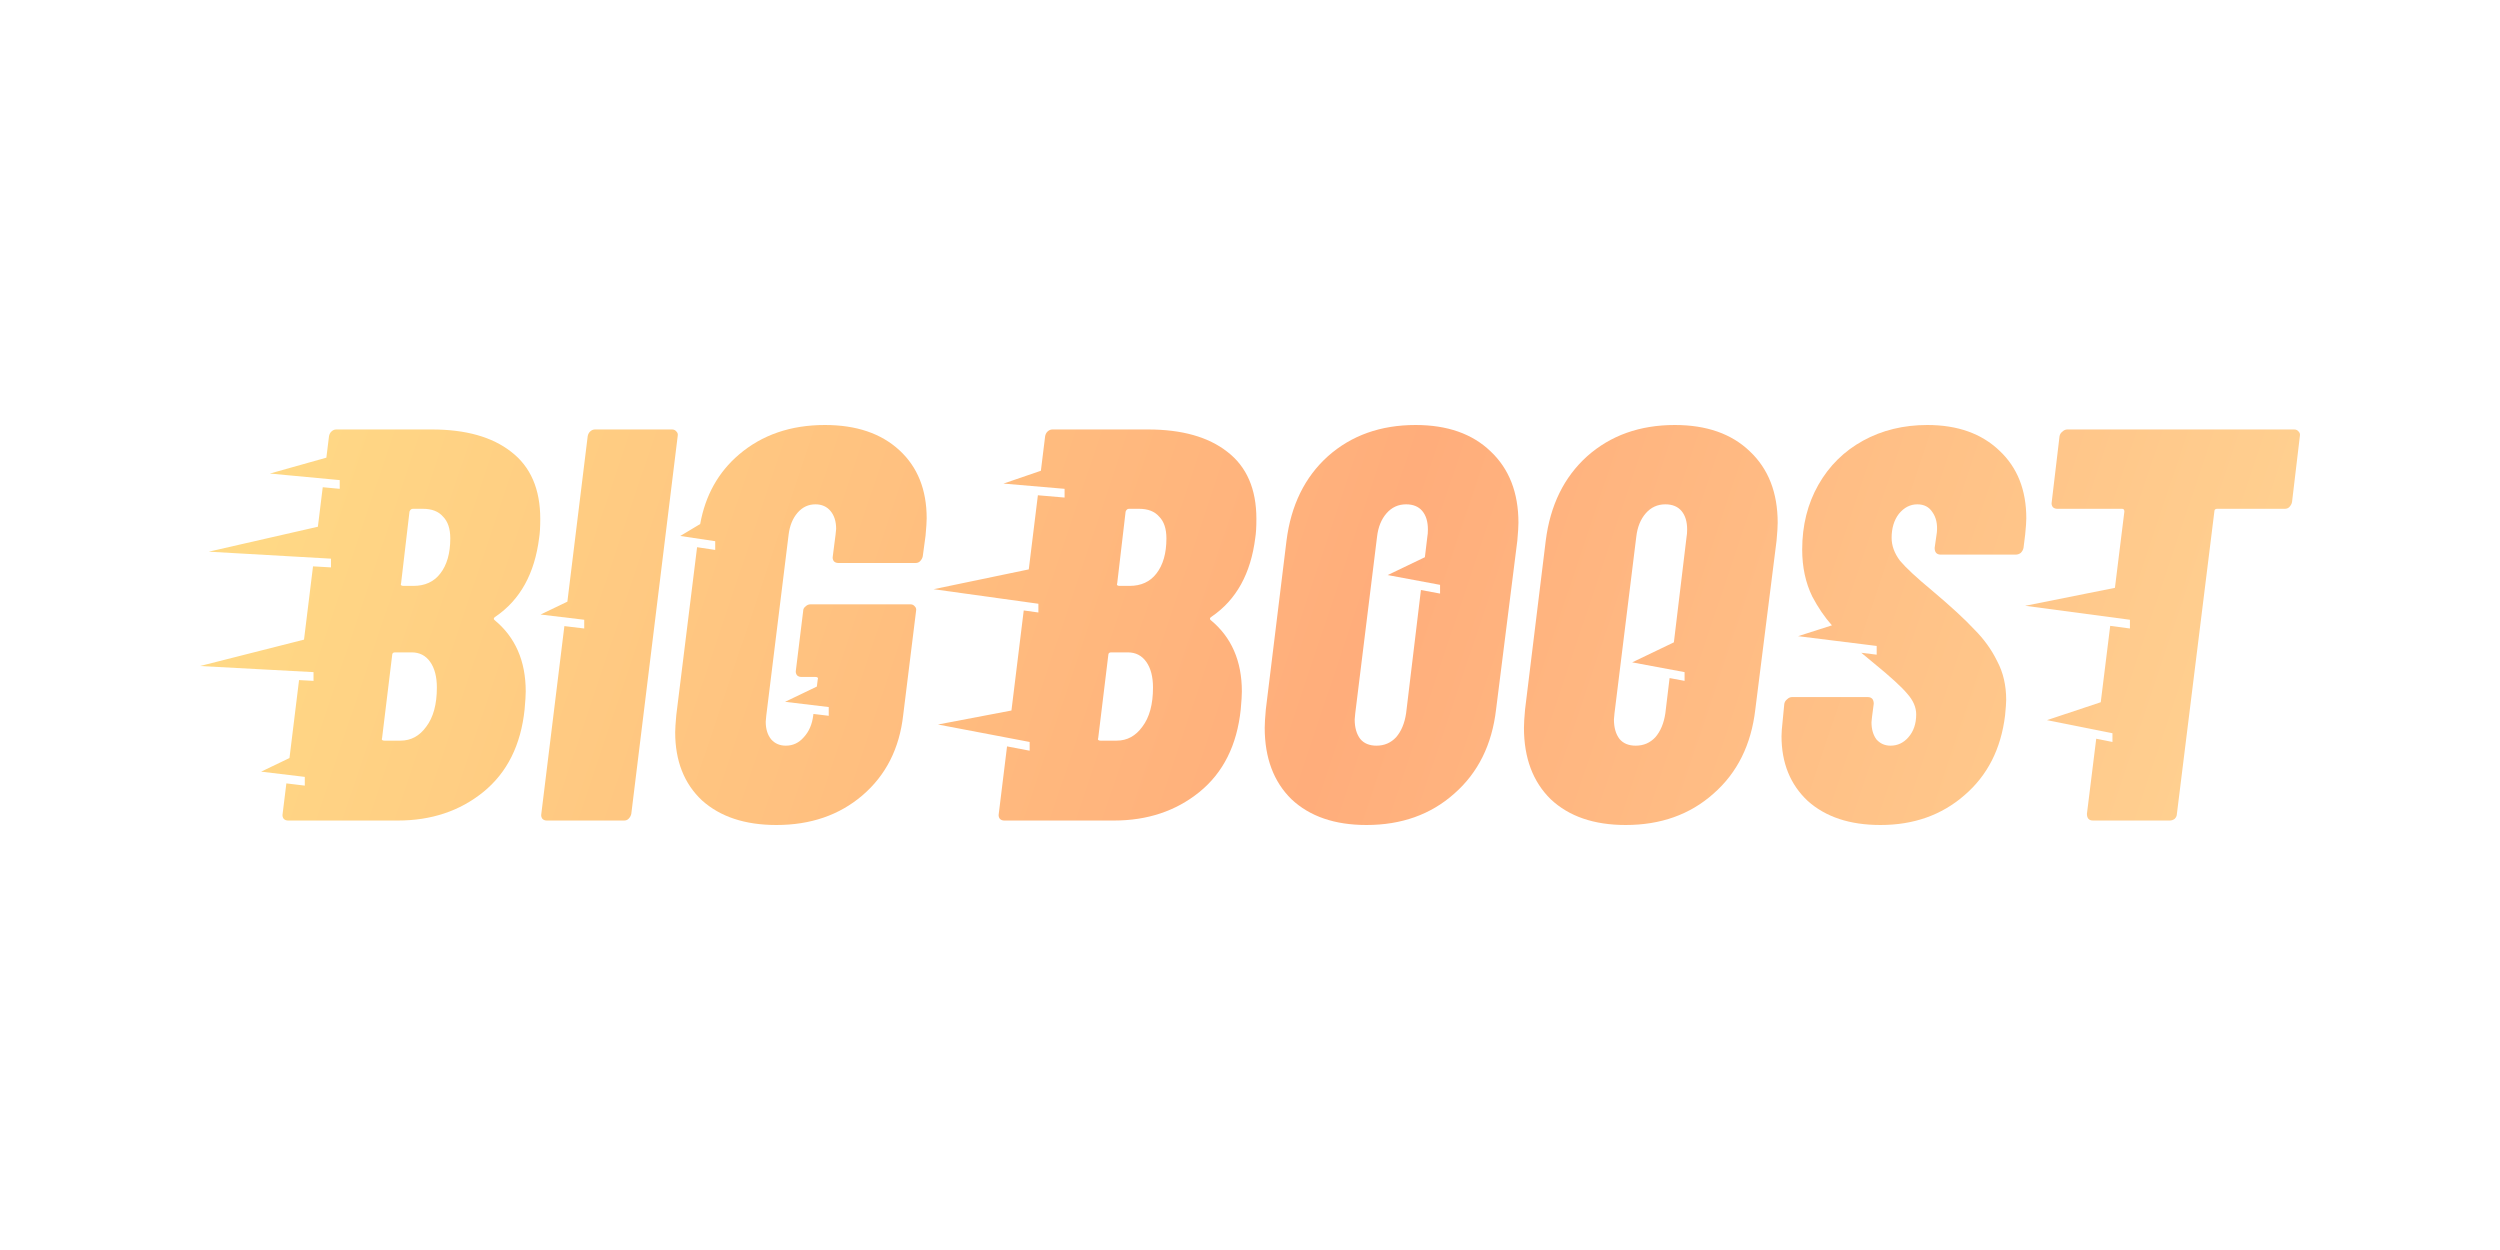 <svg width="300" height="150" viewBox="0 0 300 150" fill="none" xmlns="http://www.w3.org/2000/svg">
<g clip-path="url(#clip0_140_2)">
<g filter="url(#filter0_d_140_2)">
<path fill-rule="evenodd" clip-rule="evenodd" d="M154.985 95.916C157.176 97.972 160.171 99 163.971 99C168.174 99 171.684 97.749 174.5 95.246C177.362 92.743 179.038 89.369 179.53 85.123L182.079 64.877C182.168 63.894 182.213 63.179 182.213 62.732C182.213 59.112 181.095 56.251 178.86 54.151C176.669 52.05 173.673 51 169.873 51C165.67 51 162.161 52.251 159.344 54.754C156.572 57.257 154.918 60.631 154.381 64.877L151.9 85.123C151.81 86.106 151.766 86.844 151.766 87.335C151.766 90.955 152.839 93.816 154.985 95.916ZM167.526 88.475C166.9 89.145 166.117 89.48 165.179 89.48C164.329 89.48 163.681 89.212 163.234 88.676C162.787 88.095 162.563 87.313 162.563 86.33L162.63 85.592L165.246 64.408C165.38 63.246 165.76 62.307 166.386 61.592C167.012 60.877 167.794 60.52 168.733 60.52C169.582 60.52 170.231 60.788 170.678 61.324C171.125 61.86 171.348 62.598 171.348 63.536C171.348 63.894 171.326 64.184 171.281 64.408L170.986 66.866L166.521 69.008L172.808 70.182V67.039V71.229L170.512 70.801L168.733 85.592C168.554 86.799 168.152 87.76 167.526 88.475Z" fill="url(#paint0_linear_140_2)"/>
<path fill-rule="evenodd" clip-rule="evenodd" d="M143.927 95.045C146.788 92.721 148.442 89.413 148.889 85.123C148.979 84.14 149.023 83.424 149.023 82.978C149.023 79.313 147.772 76.452 145.268 74.397C145.134 74.263 145.178 74.128 145.402 73.994C148.353 71.983 150.096 68.832 150.633 64.542C150.722 64.005 150.767 63.246 150.767 62.263C150.767 58.687 149.605 56.005 147.28 54.218C145 52.43 141.825 51.536 137.757 51.536H126.289C126.065 51.536 125.864 51.626 125.685 51.804C125.551 51.938 125.462 52.117 125.417 52.341L124.907 56.491L120.415 58.031L127.75 58.659V56.564V59.707L124.546 59.432L123.453 68.327L112.032 70.705L124.607 72.451V69.134V73.499L122.848 73.254L121.373 85.262L112.556 86.941L123.558 89.036V85.894V90.084L120.845 89.567L119.851 97.659C119.806 97.883 119.851 98.084 119.985 98.263C120.119 98.397 120.298 98.464 120.521 98.464H133.666C137.69 98.464 141.11 97.324 143.927 95.045ZM135.074 61.391C135.164 61.167 135.298 61.056 135.477 61.056H136.684C137.757 61.056 138.561 61.369 139.098 61.994C139.679 62.575 139.97 63.447 139.97 64.609C139.97 66.397 139.567 67.804 138.763 68.832C138.003 69.816 136.93 70.307 135.544 70.307H134.336C134.068 70.307 133.979 70.195 134.068 69.972L135.074 61.391ZM137.086 87.201C136.281 88.318 135.253 88.877 134.001 88.877H132.056C131.788 88.877 131.699 88.765 131.788 88.542L132.995 78.62C132.995 78.397 133.107 78.285 133.33 78.285H135.342C136.281 78.285 137.019 78.665 137.556 79.424C138.092 80.184 138.36 81.212 138.36 82.508C138.36 84.519 137.936 86.084 137.086 87.201Z" fill="url(#paint1_linear_140_2)"/>
<path fill-rule="evenodd" clip-rule="evenodd" d="M195.08 99C191.28 99 188.284 97.972 186.094 95.916C183.948 93.816 182.875 90.955 182.875 87.335C182.875 86.844 182.919 86.106 183.009 85.123L185.49 64.877C186.027 60.631 187.681 57.257 190.453 54.754C193.269 52.251 196.779 51 200.982 51C204.782 51 207.778 52.05 209.968 54.151C212.204 56.251 213.322 59.112 213.322 62.732C213.322 63.179 213.277 63.894 213.187 64.877L210.639 85.123C210.147 89.369 208.471 92.743 205.609 95.246C202.793 97.749 199.283 99 195.08 99ZM196.287 89.48C197.226 89.48 198.009 89.145 198.635 88.475C199.26 87.76 199.663 86.799 199.842 85.592L200.35 81.368L202.149 81.704V77.514V80.656L195.862 79.483L200.865 77.082L202.39 64.408C202.435 64.184 202.457 63.894 202.457 63.536C202.457 62.598 202.234 61.86 201.787 61.324C201.339 60.788 200.691 60.52 199.842 60.52C198.903 60.52 198.12 60.877 197.494 61.592C196.869 62.307 196.488 63.246 196.354 64.408L193.739 85.592L193.672 86.33C193.672 87.313 193.895 88.095 194.342 88.676C194.79 89.212 195.438 89.48 196.287 89.48Z" fill="url(#paint2_linear_140_2)"/>
<path d="M216.934 96.117C219.08 98.039 221.986 99 225.652 99C229.632 99 232.985 97.816 235.712 95.447C238.484 93.078 240.116 89.883 240.608 85.86C240.697 84.966 240.742 84.341 240.742 83.983C240.742 82.24 240.384 80.698 239.669 79.358C238.998 77.972 238.082 76.698 236.919 75.536C235.801 74.33 234.102 72.765 231.822 70.844C229.989 69.324 228.715 68.14 228 67.29C227.329 66.397 226.994 65.48 226.994 64.542C226.994 63.38 227.284 62.419 227.866 61.659C228.491 60.899 229.229 60.52 230.079 60.52C230.883 60.52 231.487 60.832 231.889 61.458C232.336 62.084 232.515 62.888 232.426 63.871L232.158 65.749C232.158 66.285 232.404 66.553 232.895 66.553H241.882C242.105 66.553 242.307 66.486 242.485 66.352C242.664 66.173 242.776 65.972 242.821 65.749L243.022 64.14C243.111 63.246 243.156 62.598 243.156 62.196C243.156 58.799 242.083 56.095 239.937 54.084C237.791 52.028 234.907 51 231.286 51C228.424 51 225.854 51.626 223.573 52.877C221.293 54.129 219.505 55.894 218.208 58.173C216.912 60.453 216.263 63.045 216.263 65.95C216.263 68.05 216.666 69.927 217.471 71.581C218.167 72.9 218.953 74.054 219.83 75.042L215.771 76.341L225.202 77.514V74.372V78.561L223.349 78.331C223.838 78.745 224.36 79.177 224.915 79.626C226.882 81.235 228.201 82.441 228.871 83.246C229.587 84.05 229.944 84.877 229.944 85.726C229.944 86.844 229.632 87.76 229.006 88.475C228.424 89.145 227.709 89.48 226.86 89.48C226.189 89.48 225.63 89.235 225.183 88.743C224.781 88.207 224.579 87.514 224.579 86.665L224.646 85.994L224.848 84.453C224.848 83.916 224.602 83.648 224.11 83.648H215.056C214.833 83.648 214.632 83.737 214.453 83.916C214.274 84.05 214.162 84.229 214.117 84.453L213.916 86.531C213.827 87.335 213.782 87.939 213.782 88.341C213.782 91.559 214.833 94.151 216.934 96.117Z" fill="url(#paint3_linear_140_2)"/>
<path d="M275.312 51.536C275.535 51.536 275.714 51.626 275.848 51.804C275.982 51.938 276.027 52.117 275.982 52.341L275.043 60.251C274.999 60.475 274.887 60.676 274.708 60.855C274.574 60.989 274.395 61.056 274.172 61.056H266.057C265.833 61.056 265.722 61.167 265.722 61.391L261.228 97.659C261.228 97.883 261.139 98.084 260.96 98.263C260.781 98.397 260.58 98.464 260.356 98.464H251.169C250.677 98.464 250.431 98.195 250.431 97.659L251.547 88.647L253.495 89.036V84.846V87.989L245.636 86.417L252.09 84.267L253.225 75.103L255.591 75.419V71.229V74.371L243.016 72.695L253.791 70.541L254.924 61.391C254.924 61.167 254.835 61.056 254.656 61.056H246.877C246.653 61.056 246.474 60.989 246.34 60.855C246.206 60.676 246.161 60.475 246.206 60.251L247.145 52.341C247.19 52.117 247.301 51.938 247.48 51.804C247.659 51.626 247.86 51.536 248.084 51.536H275.312Z" fill="url(#paint4_linear_140_2)"/>
<path d="M93.161 99C89.406 99 86.432 98.017 84.242 96.05C82.096 94.039 81.022 91.313 81.022 87.871C81.022 87.469 81.067 86.776 81.157 85.793L83.65 65.665L85.825 65.992V62.849L85.825 64.944L81.633 64.316L84.022 62.883C84.642 59.446 86.191 56.67 88.668 54.553C91.44 52.184 94.882 51 98.996 51C102.751 51 105.724 52.006 107.915 54.017C110.106 56.028 111.201 58.754 111.201 62.196C111.201 62.598 111.156 63.291 111.067 64.274L110.732 66.754C110.687 66.978 110.575 67.179 110.396 67.358C110.262 67.492 110.083 67.559 109.86 67.559H100.605C100.382 67.559 100.203 67.492 100.069 67.358C99.934 67.179 99.89 66.978 99.934 66.754L100.27 64.14L100.337 63.469C100.337 62.575 100.113 61.86 99.666 61.324C99.219 60.788 98.616 60.52 97.856 60.52C97.006 60.52 96.291 60.855 95.71 61.525C95.128 62.196 94.771 63.067 94.636 64.14L91.954 85.86L91.887 86.598C91.887 87.492 92.11 88.207 92.558 88.743C93.005 89.235 93.586 89.48 94.301 89.48C95.151 89.48 95.866 89.145 96.447 88.475C97.073 87.805 97.453 86.933 97.587 85.86L97.611 85.674L99.448 85.894V82.751L99.447 84.846L94.208 84.218L98.022 82.388L98.124 81.57C98.213 81.346 98.124 81.235 97.856 81.235H96.179C95.955 81.235 95.776 81.168 95.642 81.034C95.508 80.855 95.464 80.654 95.508 80.43L96.38 73.324C96.38 73.101 96.469 72.922 96.648 72.788C96.827 72.609 97.028 72.52 97.252 72.52H109.256C109.48 72.52 109.659 72.609 109.793 72.788C109.927 72.922 109.972 73.101 109.927 73.324L108.385 85.793C107.937 89.816 106.306 93.034 103.489 95.447C100.717 97.816 97.274 99 93.161 99Z" fill="url(#paint5_linear_140_2)"/>
<path fill-rule="evenodd" clip-rule="evenodd" d="M57.99 95.045C60.852 92.721 62.506 89.413 62.953 85.123C63.043 84.14 63.087 83.424 63.087 82.978C63.087 79.313 61.836 76.452 59.332 74.397C59.198 74.263 59.242 74.128 59.466 73.994C62.417 71.983 64.16 68.832 64.697 64.542C64.786 64.005 64.831 63.246 64.831 62.263C64.831 58.687 63.669 56.005 61.344 54.218C59.063 52.43 55.889 51.536 51.821 51.536H40.353C40.129 51.536 39.928 51.626 39.749 51.804C39.615 51.938 39.526 52.117 39.481 52.341L39.164 54.919L32.383 56.826L40.766 57.612V55.517L40.767 58.659L38.728 58.468L38.146 63.208L25.047 66.201L39.718 67.039V63.897L39.718 68.087L37.562 67.963L36.482 76.756L24 79.923L37.622 80.656V77.514L37.623 81.704L35.886 81.61L34.737 90.965L31.335 92.598L36.574 93.226V91.132L36.575 94.274L34.363 94.008L33.915 97.659C33.87 97.883 33.914 98.084 34.049 98.263C34.183 98.397 34.362 98.464 34.585 98.464H47.73C51.754 98.464 55.174 97.324 57.99 95.045ZM49.138 61.391C49.227 61.167 49.362 61.056 49.541 61.056H50.748C51.821 61.056 52.625 61.369 53.162 61.994C53.743 62.575 54.034 63.447 54.034 64.609C54.034 66.397 53.631 67.804 52.827 68.832C52.066 69.816 50.993 70.307 49.608 70.307H48.4C48.132 70.307 48.043 70.195 48.132 69.972L49.138 61.391ZM51.15 87.201C50.345 88.318 49.317 88.877 48.065 88.877H46.12C45.852 88.877 45.763 88.765 45.852 88.542L47.059 78.62C47.059 78.397 47.171 78.285 47.394 78.285H49.406C50.345 78.285 51.083 78.665 51.619 79.424C52.156 80.184 52.424 81.212 52.424 82.508C52.424 84.519 51.999 86.084 51.15 87.201Z" fill="url(#paint6_linear_140_2)"/>
<path d="M65.092 98.263C65.226 98.397 65.405 98.464 65.629 98.464H74.883C75.107 98.464 75.286 98.397 75.42 98.263C75.599 98.084 75.71 97.883 75.755 97.659L81.321 52.341C81.366 52.117 81.321 51.938 81.187 51.804C81.053 51.626 80.874 51.536 80.651 51.536H71.396C71.172 51.536 70.971 51.626 70.792 51.804C70.658 51.938 70.569 52.117 70.524 52.341L68.085 72.199L64.867 73.743L70.107 74.371V72.277L70.107 75.419L67.725 75.133L64.958 97.659C64.913 97.883 64.958 98.084 65.092 98.263Z" fill="url(#paint7_linear_140_2)"/>
</g>
</g>
<defs>
<filter id="filter0_d_140_2" x="16" y="43" width="267.999" height="64" filterUnits="userSpaceOnUse" color-interpolation-filters="sRGB">
<feFlood flood-opacity="0" result="BackgroundImageFix"/>
<feColorMatrix in="SourceAlpha" type="matrix" values="0 0 0 0 0 0 0 0 0 0 0 0 0 0 0 0 0 0 127 0" result="hardAlpha"/>
<feOffset/>
<feGaussianBlur stdDeviation="4"/>
<feColorMatrix type="matrix" values="0 0 0 0 0.373 0 0 0 0 0.075 0 0 0 0 0.02 0 0 0 1 0"/>
<feBlend mode="normal" in2="BackgroundImageFix" result="effect1_dropShadow_140_2"/>
<feBlend mode="normal" in="SourceGraphic" in2="effect1_dropShadow_140_2" result="shape"/>
</filter>
<linearGradient id="paint0_linear_140_2" x1="24" y1="51" x2="264.892" y2="132.023" gradientUnits="userSpaceOnUse">
<stop stop-color="#FFDC86"/>
<stop offset="0.551" stop-color="#FFAD7B"/>
<stop offset="1" stop-color="#FFD492"/>
</linearGradient>
<linearGradient id="paint1_linear_140_2" x1="24" y1="51" x2="264.892" y2="132.023" gradientUnits="userSpaceOnUse">
<stop stop-color="#FFDC86"/>
<stop offset="0.551" stop-color="#FFAD7B"/>
<stop offset="1" stop-color="#FFD492"/>
</linearGradient>
<linearGradient id="paint2_linear_140_2" x1="24" y1="51" x2="264.892" y2="132.023" gradientUnits="userSpaceOnUse">
<stop stop-color="#FFDC86"/>
<stop offset="0.551" stop-color="#FFAD7B"/>
<stop offset="1" stop-color="#FFD492"/>
</linearGradient>
<linearGradient id="paint3_linear_140_2" x1="24" y1="51" x2="264.892" y2="132.023" gradientUnits="userSpaceOnUse">
<stop stop-color="#FFDC86"/>
<stop offset="0.551" stop-color="#FFAD7B"/>
<stop offset="1" stop-color="#FFD492"/>
</linearGradient>
<linearGradient id="paint4_linear_140_2" x1="24" y1="51" x2="264.892" y2="132.022" gradientUnits="userSpaceOnUse">
<stop stop-color="#FFDC86"/>
<stop offset="0.551" stop-color="#FFAD7B"/>
<stop offset="1" stop-color="#FFD492"/>
</linearGradient>
<linearGradient id="paint5_linear_140_2" x1="24" y1="51" x2="264.892" y2="132.023" gradientUnits="userSpaceOnUse">
<stop stop-color="#FFDC86"/>
<stop offset="0.551" stop-color="#FFAD7B"/>
<stop offset="1" stop-color="#FFD492"/>
</linearGradient>
<linearGradient id="paint6_linear_140_2" x1="24" y1="51" x2="264.892" y2="132.023" gradientUnits="userSpaceOnUse">
<stop stop-color="#FFDC86"/>
<stop offset="0.551" stop-color="#FFAD7B"/>
<stop offset="1" stop-color="#FFD492"/>
</linearGradient>
<linearGradient id="paint7_linear_140_2" x1="24" y1="51" x2="264.892" y2="132.023" gradientUnits="userSpaceOnUse">
<stop stop-color="#FFDC86"/>
<stop offset="0.551" stop-color="#FFAD7B"/>
<stop offset="1" stop-color="#FFD492"/>
</linearGradient>
<clipPath id="clip0_140_2">
<rect width="268" height="64" fill="white" transform="translate(16 43)"/>
</clipPath>
</defs>
</svg>
